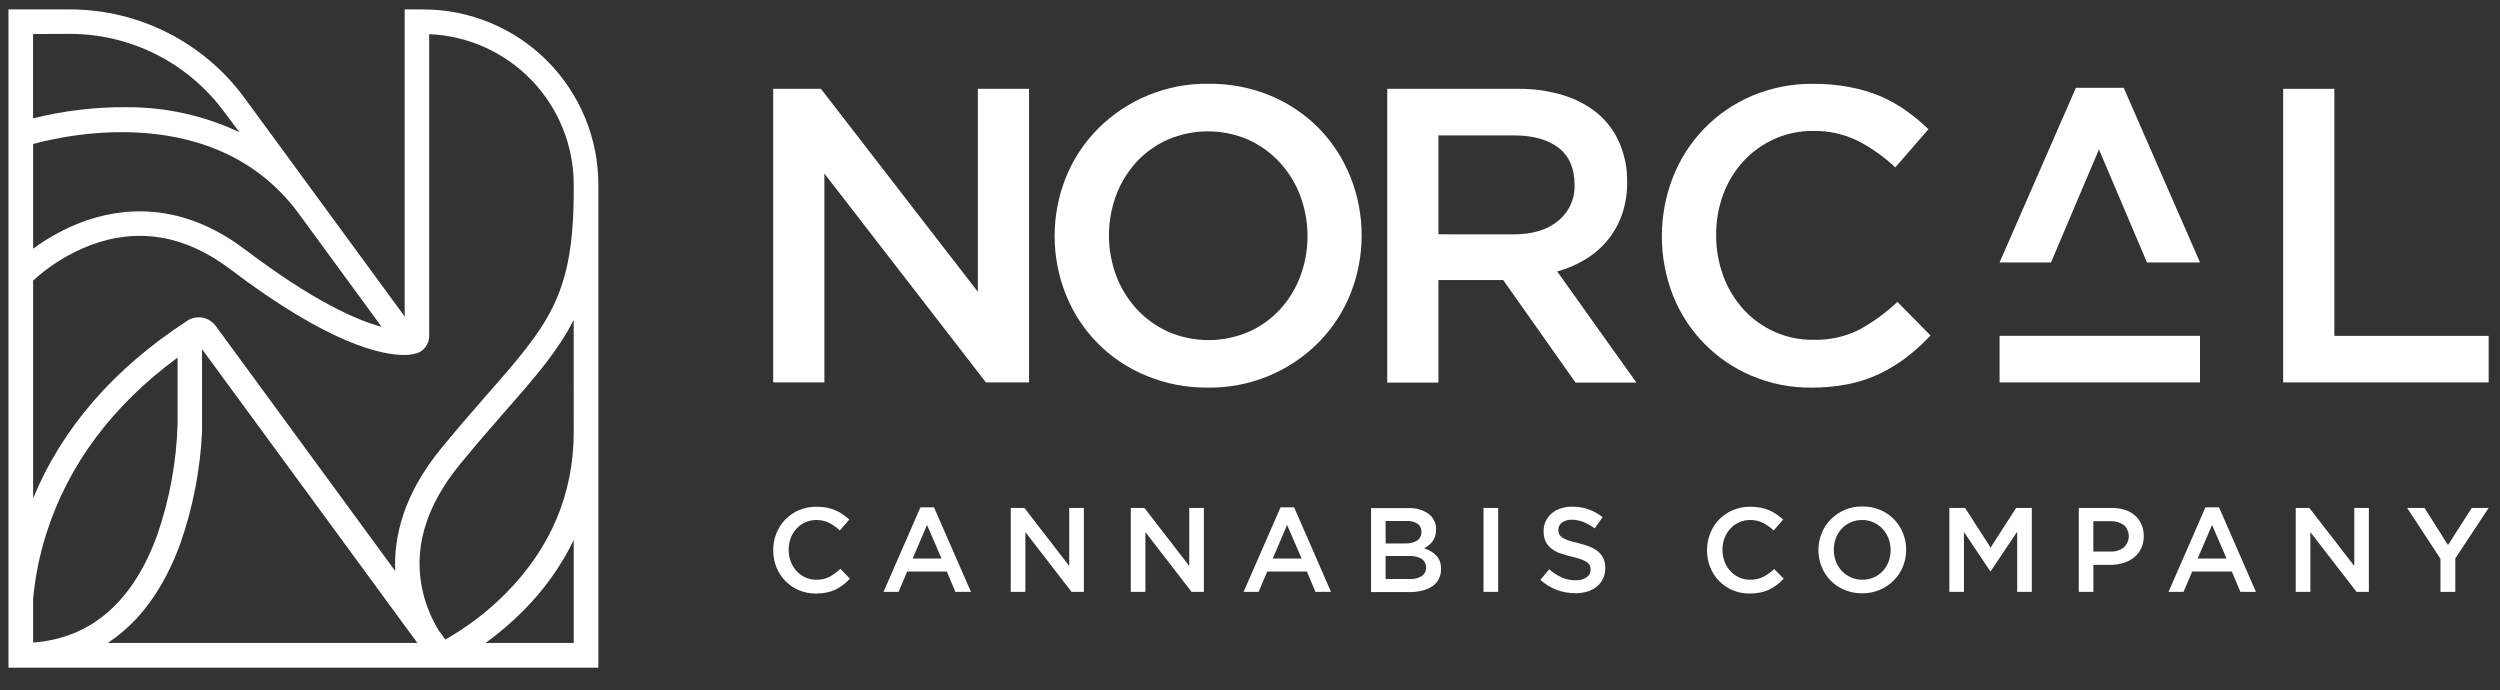 <svg width="134" height="37" viewBox="0 0 134 37" fill="none" xmlns="http://www.w3.org/2000/svg">
<rect x="0" y="0" width="134" height="37" fill="#333333" stroke="none"/>
<g clip-path="url(#clip0_3098_815)">
<path d="M22.684 0.505H21.691V16.965L13.103 5.245C12.027 3.778 10.621 2.586 8.999 1.762C7.377 0.939 5.585 0.508 3.766 0.505H0.454V35.786H32.072V9.89C32.07 7.401 31.08 5.015 29.32 3.255C27.56 1.495 25.173 0.506 22.684 0.505ZM22.373 34.463H5.773C7.464 33.358 8.779 31.565 9.668 29.128C10.342 27.198 10.734 25.18 10.83 23.138V18.715L22.373 34.463ZM9.52 22.684C9.464 24.737 9.092 26.77 8.417 28.709C7.107 32.281 4.874 34.206 1.775 34.442V32.091C1.885 30.906 2.122 29.736 2.483 28.602C3.659 24.904 6.026 21.734 9.52 19.166V22.684ZM1.775 7.719C3.71 7.188 11.565 5.499 15.964 11.383L20.454 17.518C19.112 17.158 16.799 16.146 13.138 13.377C9.649 10.733 6.428 11.127 4.33 11.927C3.419 12.279 2.559 12.752 1.775 13.334V7.719ZM3.766 1.815C5.376 1.819 6.963 2.201 8.398 2.93C9.833 3.66 11.077 4.716 12.03 6.015L12.835 7.088C10.947 6.196 8.884 5.738 6.796 5.746C5.103 5.732 3.414 5.933 1.772 6.345V1.825L3.766 1.815ZM30.752 34.463H26.026C26.73 33.953 27.393 33.387 28.009 32.773C29.131 31.661 30.058 30.369 30.752 28.951V34.463ZM30.752 23.138C30.752 26.452 29.525 29.369 27.107 31.806C26.146 32.774 25.057 33.606 23.87 34.278L23.506 33.779C23.147 33.186 22.876 32.544 22.7 31.873C22.099 29.541 22.765 27.18 24.681 24.853C25.577 23.76 26.396 22.824 27.115 22C28.726 20.172 29.923 18.779 30.749 17.15L30.752 23.138ZM26.125 21.13C25.398 21.962 24.574 22.907 23.664 24.013C21.603 26.517 21.101 28.814 21.184 30.607L11.565 17.472C11.425 17.279 11.227 17.135 11 17.062C10.772 16.989 10.528 16.989 10.301 17.064C10.179 17.104 10.064 17.165 9.963 17.244C6.069 19.788 3.323 22.966 1.775 26.707V15.038C2.659 14.231 3.684 13.594 4.799 13.159C7.386 12.171 9.923 12.598 12.341 14.429C17.647 18.454 20.459 19.026 21.64 19.026C21.861 19.033 22.081 19.005 22.292 18.943H22.33C22.526 18.879 22.697 18.754 22.818 18.587C22.939 18.419 23.004 18.218 23.004 18.012V1.831C25.084 1.915 27.051 2.8 28.495 4.3C29.939 5.8 30.747 7.8 30.752 9.882V10.234C30.752 15.84 29.396 17.392 26.125 21.133V21.13Z" fill="white"/>
<path d="M55.156 4.761H52.413V15.642L44.002 4.761H41.444V20.497H44.187V9.303L52.845 20.497H55.156V4.761Z" fill="white"/>
<path d="M70.69 6.874C69.952 6.128 69.074 5.536 68.106 5.132C67.051 4.695 65.919 4.476 64.778 4.49C63.677 4.474 62.584 4.68 61.565 5.095C60.545 5.51 59.62 6.126 58.844 6.906C58.107 7.65 57.526 8.533 57.134 9.504C56.325 11.525 56.325 13.779 57.134 15.8C57.522 16.77 58.1 17.653 58.835 18.396C59.57 19.139 60.446 19.727 61.412 20.126C62.464 20.566 63.595 20.787 64.735 20.776C65.835 20.792 66.928 20.587 67.947 20.172C68.967 19.757 69.892 19.141 70.669 18.36C71.405 17.617 71.986 16.735 72.378 15.765C73.187 13.744 73.187 11.49 72.378 9.469C71.99 8.502 71.416 7.621 70.69 6.874ZM69.692 14.82C69.444 15.477 69.073 16.08 68.599 16.597C68.128 17.104 67.558 17.509 66.925 17.789C66.246 18.079 65.516 18.229 64.778 18.229C64.04 18.229 63.309 18.079 62.63 17.789C61.989 17.501 61.413 17.088 60.934 16.573C60.455 16.054 60.08 15.447 59.831 14.786C59.309 13.387 59.309 11.847 59.831 10.448C60.079 9.792 60.45 9.189 60.924 8.672C61.395 8.165 61.965 7.76 62.598 7.48C63.277 7.19 64.007 7.04 64.745 7.04C65.484 7.04 66.214 7.19 66.892 7.48C67.533 7.769 68.11 8.183 68.589 8.699C69.067 9.219 69.442 9.825 69.692 10.486C70.214 11.885 70.214 13.425 69.692 14.823V14.82Z" fill="white"/>
<path d="M84.979 13.9C85.425 13.631 85.823 13.289 86.157 12.888C86.493 12.479 86.755 12.015 86.933 11.517C87.129 10.949 87.224 10.351 87.214 9.751C87.225 9.038 87.087 8.33 86.809 7.673C86.551 7.065 86.155 6.526 85.652 6.098C85.11 5.649 84.483 5.313 83.808 5.11C83.018 4.868 82.195 4.75 81.369 4.761H74.356V20.508H77.099V15.011H80.572L84.45 20.508H87.713L83.465 14.549C83.998 14.406 84.507 14.187 84.979 13.9ZM77.099 12.558V7.257H81.125C82.161 7.257 82.966 7.477 83.54 7.923C84.115 8.369 84.396 9.026 84.396 9.898C84.411 10.268 84.339 10.636 84.186 10.973C84.033 11.31 83.804 11.606 83.516 11.839C82.931 12.322 82.142 12.561 81.149 12.561L77.099 12.558Z" fill="white"/>
<path d="M99.646 17.676C98.879 18.056 98.03 18.241 97.174 18.213C96.457 18.22 95.747 18.071 95.094 17.775C94.467 17.491 93.904 17.082 93.441 16.573C92.972 16.052 92.607 15.445 92.367 14.786C92.109 14.084 91.98 13.341 91.986 12.593C91.98 11.849 92.109 11.111 92.367 10.414C92.607 9.761 92.972 9.161 93.441 8.648C93.907 8.144 94.469 7.739 95.094 7.456C95.747 7.16 96.457 7.011 97.174 7.019C98.011 7.001 98.839 7.185 99.59 7.555C100.318 7.933 100.991 8.41 101.589 8.972L103.366 6.925C102.994 6.566 102.595 6.236 102.174 5.937C101.745 5.631 101.286 5.371 100.803 5.161C100.275 4.94 99.725 4.776 99.163 4.673C98.514 4.549 97.856 4.488 97.196 4.493C96.069 4.479 94.952 4.698 93.913 5.134C92.953 5.541 92.083 6.135 91.355 6.882C90.627 7.629 90.056 8.514 89.675 9.485C88.874 11.529 88.874 13.801 89.675 15.846C90.057 16.805 90.625 17.678 91.347 18.415C92.069 19.152 92.93 19.738 93.881 20.14C94.893 20.57 95.983 20.786 97.083 20.776C97.759 20.781 98.433 20.717 99.096 20.585C99.675 20.466 100.237 20.277 100.77 20.022C101.277 19.776 101.758 19.48 102.206 19.139C102.661 18.788 103.085 18.4 103.476 17.979L101.699 16.181C101.083 16.767 100.392 17.269 99.646 17.676Z" fill="white"/>
<path d="M125.121 18.003V4.761H122.378V20.497H133.392V18.003H125.121Z" fill="white"/>
<path d="M44.464 30.915C44.245 31.027 44.003 31.081 43.758 31.074C43.552 31.076 43.349 31.033 43.162 30.948C42.983 30.866 42.822 30.749 42.69 30.604C42.555 30.456 42.45 30.282 42.381 30.094C42.308 29.893 42.272 29.68 42.273 29.466C42.271 29.254 42.308 29.043 42.381 28.843C42.451 28.657 42.555 28.486 42.69 28.339C42.823 28.195 42.984 28.08 43.162 27.998C43.349 27.913 43.552 27.87 43.758 27.872C43.996 27.868 44.231 27.922 44.445 28.027C44.653 28.135 44.846 28.272 45.016 28.433L45.524 27.848C45.416 27.75 45.303 27.661 45.183 27.579C45.061 27.491 44.929 27.416 44.791 27.357C44.642 27.292 44.486 27.243 44.327 27.212C44.141 27.176 43.952 27.159 43.763 27.161C43.442 27.157 43.123 27.219 42.826 27.343C42.552 27.46 42.303 27.63 42.095 27.844C41.887 28.058 41.723 28.311 41.613 28.588C41.499 28.876 41.442 29.183 41.444 29.493C41.441 29.805 41.499 30.115 41.616 30.405C41.727 30.679 41.89 30.929 42.096 31.141C42.302 31.351 42.547 31.519 42.818 31.634C43.107 31.756 43.418 31.817 43.731 31.814C43.925 31.816 44.118 31.797 44.308 31.758C44.473 31.725 44.633 31.672 44.786 31.6C44.929 31.529 45.066 31.444 45.194 31.347C45.323 31.247 45.444 31.137 45.556 31.017L45.041 30.488C44.868 30.655 44.674 30.799 44.464 30.915Z" fill="white"/>
<path d="M49.335 27.193L47.357 31.723H48.162L48.624 30.636H50.752L51.208 31.723H52.043L50.062 27.193H49.335ZM48.919 29.936L49.689 28.138L50.467 29.936H48.919Z" fill="white"/>
<path d="M57.311 30.336L54.907 27.225H54.176V31.723H54.96V28.521L57.435 31.723H58.095V27.225H57.311V30.336Z" fill="white"/>
<path d="M63.744 30.336L61.34 27.225H60.609V31.723H61.393V28.521L63.868 31.723H64.528V27.225H63.744V30.336Z" fill="white"/>
<path d="M68.637 27.193L66.656 31.723H67.461L67.923 30.636H70.051L70.507 31.723H71.342L69.364 27.193H68.637ZM68.218 29.936L68.989 28.138L69.767 29.936H68.218Z" fill="white"/>
<path d="M76.978 29.772C76.896 29.684 76.801 29.61 76.696 29.552C76.582 29.486 76.462 29.431 76.337 29.388C76.421 29.343 76.501 29.291 76.576 29.233C76.653 29.173 76.722 29.102 76.78 29.023C76.839 28.941 76.886 28.85 76.919 28.755C76.956 28.636 76.974 28.512 76.973 28.387C76.98 28.225 76.947 28.064 76.878 27.917C76.808 27.77 76.705 27.642 76.576 27.544C76.262 27.324 75.884 27.216 75.502 27.236H73.489V31.734H75.567C75.796 31.736 76.025 31.709 76.248 31.653C76.44 31.609 76.622 31.529 76.785 31.417C76.927 31.317 77.042 31.183 77.121 31.028C77.204 30.862 77.244 30.677 77.239 30.491C77.24 30.354 77.22 30.217 77.177 30.086C77.133 29.969 77.065 29.862 76.978 29.772ZM74.268 27.925H75.4C75.607 27.912 75.813 27.965 75.988 28.076C76.054 28.125 76.107 28.191 76.142 28.265C76.177 28.34 76.193 28.423 76.189 28.505C76.194 28.597 76.175 28.688 76.135 28.77C76.094 28.852 76.034 28.923 75.958 28.975C75.773 29.085 75.559 29.138 75.344 29.128H74.27L74.268 27.925ZM76.208 30.878C76.017 30.993 75.797 31.048 75.575 31.036H74.268V29.802H75.516C75.759 29.784 76.002 29.84 76.213 29.962C76.284 30.016 76.342 30.085 76.382 30.164C76.422 30.244 76.442 30.331 76.442 30.42C76.442 30.509 76.422 30.596 76.382 30.676C76.342 30.755 76.284 30.825 76.213 30.878H76.208Z" fill="white"/>
<path d="M80.301 27.225H79.517V31.723H80.301V27.225Z" fill="white"/>
<path d="M85.679 29.579C85.544 29.464 85.391 29.374 85.226 29.31C85.021 29.23 84.811 29.164 84.598 29.112C84.383 29.061 84.203 29.01 84.061 28.964C83.945 28.927 83.835 28.875 83.734 28.809C83.664 28.764 83.607 28.702 83.57 28.629C83.538 28.556 83.523 28.477 83.524 28.398C83.525 28.323 83.542 28.25 83.576 28.183C83.609 28.117 83.658 28.059 83.717 28.014C83.873 27.902 84.063 27.847 84.254 27.858C84.464 27.86 84.671 27.9 84.866 27.977C85.082 28.066 85.287 28.181 85.475 28.32L85.899 27.722C85.676 27.542 85.425 27.4 85.156 27.303C84.871 27.203 84.57 27.154 84.268 27.158C84.058 27.155 83.85 27.187 83.65 27.252C83.473 27.308 83.309 27.4 83.167 27.52C83.03 27.637 82.921 27.783 82.847 27.948C82.773 28.112 82.735 28.29 82.738 28.47C82.731 28.654 82.765 28.838 82.837 29.007C82.904 29.152 83.003 29.28 83.127 29.38C83.268 29.494 83.427 29.585 83.597 29.649C83.807 29.722 84.021 29.784 84.238 29.834C84.45 29.885 84.619 29.936 84.751 29.981C84.859 30.019 84.963 30.069 85.059 30.132C85.126 30.176 85.18 30.237 85.215 30.309C85.244 30.379 85.258 30.453 85.258 30.529C85.26 30.611 85.241 30.692 85.203 30.765C85.165 30.838 85.109 30.9 85.04 30.945C84.869 31.058 84.666 31.112 84.461 31.101C84.2 31.105 83.941 31.053 83.701 30.95C83.461 30.837 83.238 30.69 83.038 30.515L82.563 31.082C82.82 31.315 83.119 31.497 83.444 31.619C83.762 31.737 84.1 31.797 84.439 31.796C84.659 31.799 84.878 31.768 85.089 31.704C85.273 31.65 85.445 31.558 85.593 31.436C85.734 31.322 85.847 31.177 85.924 31.012C86.004 30.832 86.045 30.637 86.042 30.44C86.045 30.272 86.013 30.105 85.948 29.949C85.886 29.808 85.794 29.682 85.679 29.579Z" fill="white"/>
<path d="M94.517 30.915C94.298 31.026 94.054 31.081 93.808 31.074C93.604 31.076 93.401 31.033 93.215 30.948C93.036 30.866 92.875 30.75 92.743 30.604C92.607 30.456 92.502 30.283 92.434 30.094C92.361 29.893 92.323 29.68 92.324 29.466C92.323 29.253 92.36 29.043 92.434 28.843C92.503 28.657 92.608 28.485 92.743 28.339C92.876 28.195 93.037 28.079 93.215 27.998C93.401 27.913 93.604 27.87 93.808 27.872C94.047 27.868 94.282 27.922 94.496 28.027C94.705 28.135 94.898 28.272 95.07 28.433L95.577 27.848C95.47 27.75 95.356 27.661 95.236 27.579C95.113 27.492 94.982 27.417 94.844 27.357C94.694 27.292 94.538 27.244 94.377 27.212C94.193 27.176 94.005 27.159 93.817 27.161C93.494 27.157 93.174 27.219 92.877 27.343C92.603 27.461 92.354 27.632 92.144 27.845C91.937 28.058 91.775 28.311 91.667 28.588C91.436 29.172 91.436 29.822 91.667 30.405C91.776 30.68 91.938 30.93 92.144 31.141C92.351 31.352 92.597 31.52 92.869 31.634C93.158 31.756 93.468 31.817 93.782 31.814C93.975 31.816 94.167 31.797 94.356 31.758C94.521 31.726 94.682 31.672 94.834 31.6C94.978 31.529 95.114 31.445 95.242 31.347C95.373 31.248 95.495 31.138 95.607 31.017L95.099 30.502C94.924 30.664 94.728 30.803 94.517 30.915Z" fill="white"/>
<path d="M101.514 27.829C101.303 27.616 101.052 27.446 100.776 27.33C100.474 27.206 100.151 27.143 99.826 27.147C99.511 27.142 99.198 27.2 98.907 27.318C98.615 27.437 98.351 27.613 98.129 27.837C97.918 28.05 97.752 28.302 97.641 28.581C97.409 29.158 97.409 29.803 97.641 30.381C97.751 30.657 97.914 30.907 98.121 31.119C98.332 31.332 98.583 31.501 98.859 31.616C99.161 31.742 99.485 31.805 99.812 31.801C100.127 31.805 100.439 31.745 100.73 31.627C101.022 31.508 101.286 31.331 101.508 31.109C101.718 30.896 101.884 30.645 101.997 30.368C102.229 29.79 102.229 29.145 101.997 28.567C101.886 28.292 101.722 28.041 101.514 27.829ZM101.229 30.1C101.159 30.287 101.053 30.459 100.918 30.607C100.778 30.756 100.609 30.875 100.421 30.955C100.233 31.035 100.03 31.076 99.826 31.074C99.613 31.076 99.402 31.032 99.208 30.945C99.023 30.864 98.856 30.746 98.717 30.599C98.581 30.45 98.475 30.277 98.403 30.089C98.253 29.688 98.253 29.247 98.403 28.846C98.474 28.659 98.579 28.487 98.714 28.339C98.849 28.194 99.011 28.078 99.192 27.998C99.386 27.913 99.595 27.87 99.807 27.872C100.019 27.87 100.23 27.914 100.424 28.001C100.608 28.084 100.773 28.202 100.91 28.35C101.046 28.498 101.153 28.671 101.224 28.86C101.299 29.058 101.338 29.268 101.337 29.48C101.34 29.691 101.303 29.901 101.229 30.1Z" fill="white"/>
<path d="M106.696 29.351L105.327 27.225H104.485V31.723H105.268V28.511L106.675 30.617H106.702L108.121 28.497V31.723H108.905V27.225H108.065L106.696 29.351Z" fill="white"/>
<path d="M114.442 27.636C114.286 27.497 114.103 27.393 113.905 27.33C113.676 27.257 113.437 27.222 113.196 27.225H111.422V31.723H112.206V30.277H113.1C113.338 30.279 113.575 30.245 113.803 30.177C114.011 30.116 114.206 30.017 114.377 29.885C114.541 29.755 114.674 29.59 114.764 29.402C114.862 29.193 114.911 28.964 114.906 28.733C114.909 28.52 114.868 28.308 114.785 28.111C114.707 27.929 114.59 27.767 114.442 27.636ZM113.838 29.34C113.635 29.499 113.381 29.578 113.124 29.563H112.203V27.936H113.124C113.377 27.924 113.627 27.996 113.835 28.14C113.919 28.216 113.987 28.308 114.033 28.412C114.079 28.515 114.103 28.627 114.103 28.74C114.103 28.853 114.079 28.965 114.033 29.069C113.987 29.172 113.919 29.264 113.835 29.34H113.838Z" fill="white"/>
<path d="M118.212 27.193L116.232 31.723H117.037L117.501 30.636H119.627L120.083 31.723H120.918L118.94 27.193H118.212ZM117.794 29.936L118.567 28.138L119.342 29.936H117.794Z" fill="white"/>
<path d="M126.189 30.336L123.781 27.225H123.051V31.723H123.835V28.521L126.31 31.723H126.972V27.225H126.189V30.336Z" fill="white"/>
<path d="M131.213 29.216L129.954 27.225H129.023L130.808 29.949V31.723H131.605V29.93L133.392 27.225H132.485L131.213 29.216Z" fill="white"/>
<path d="M117.92 18.001H107.177V20.497H117.92V18.001Z" fill="white"/>
<path d="M112.504 8.009L115.078 14.069H117.923L113.83 4.705H111.269L107.177 14.069H109.933L112.504 8.009Z" fill="white"/>
</g>
<defs>
<clipPath id="clip0_3098_815">
<rect width="134" height="36" fill="white" transform="translate(0 0.5)"/>
</clipPath>
</defs>
</svg>
